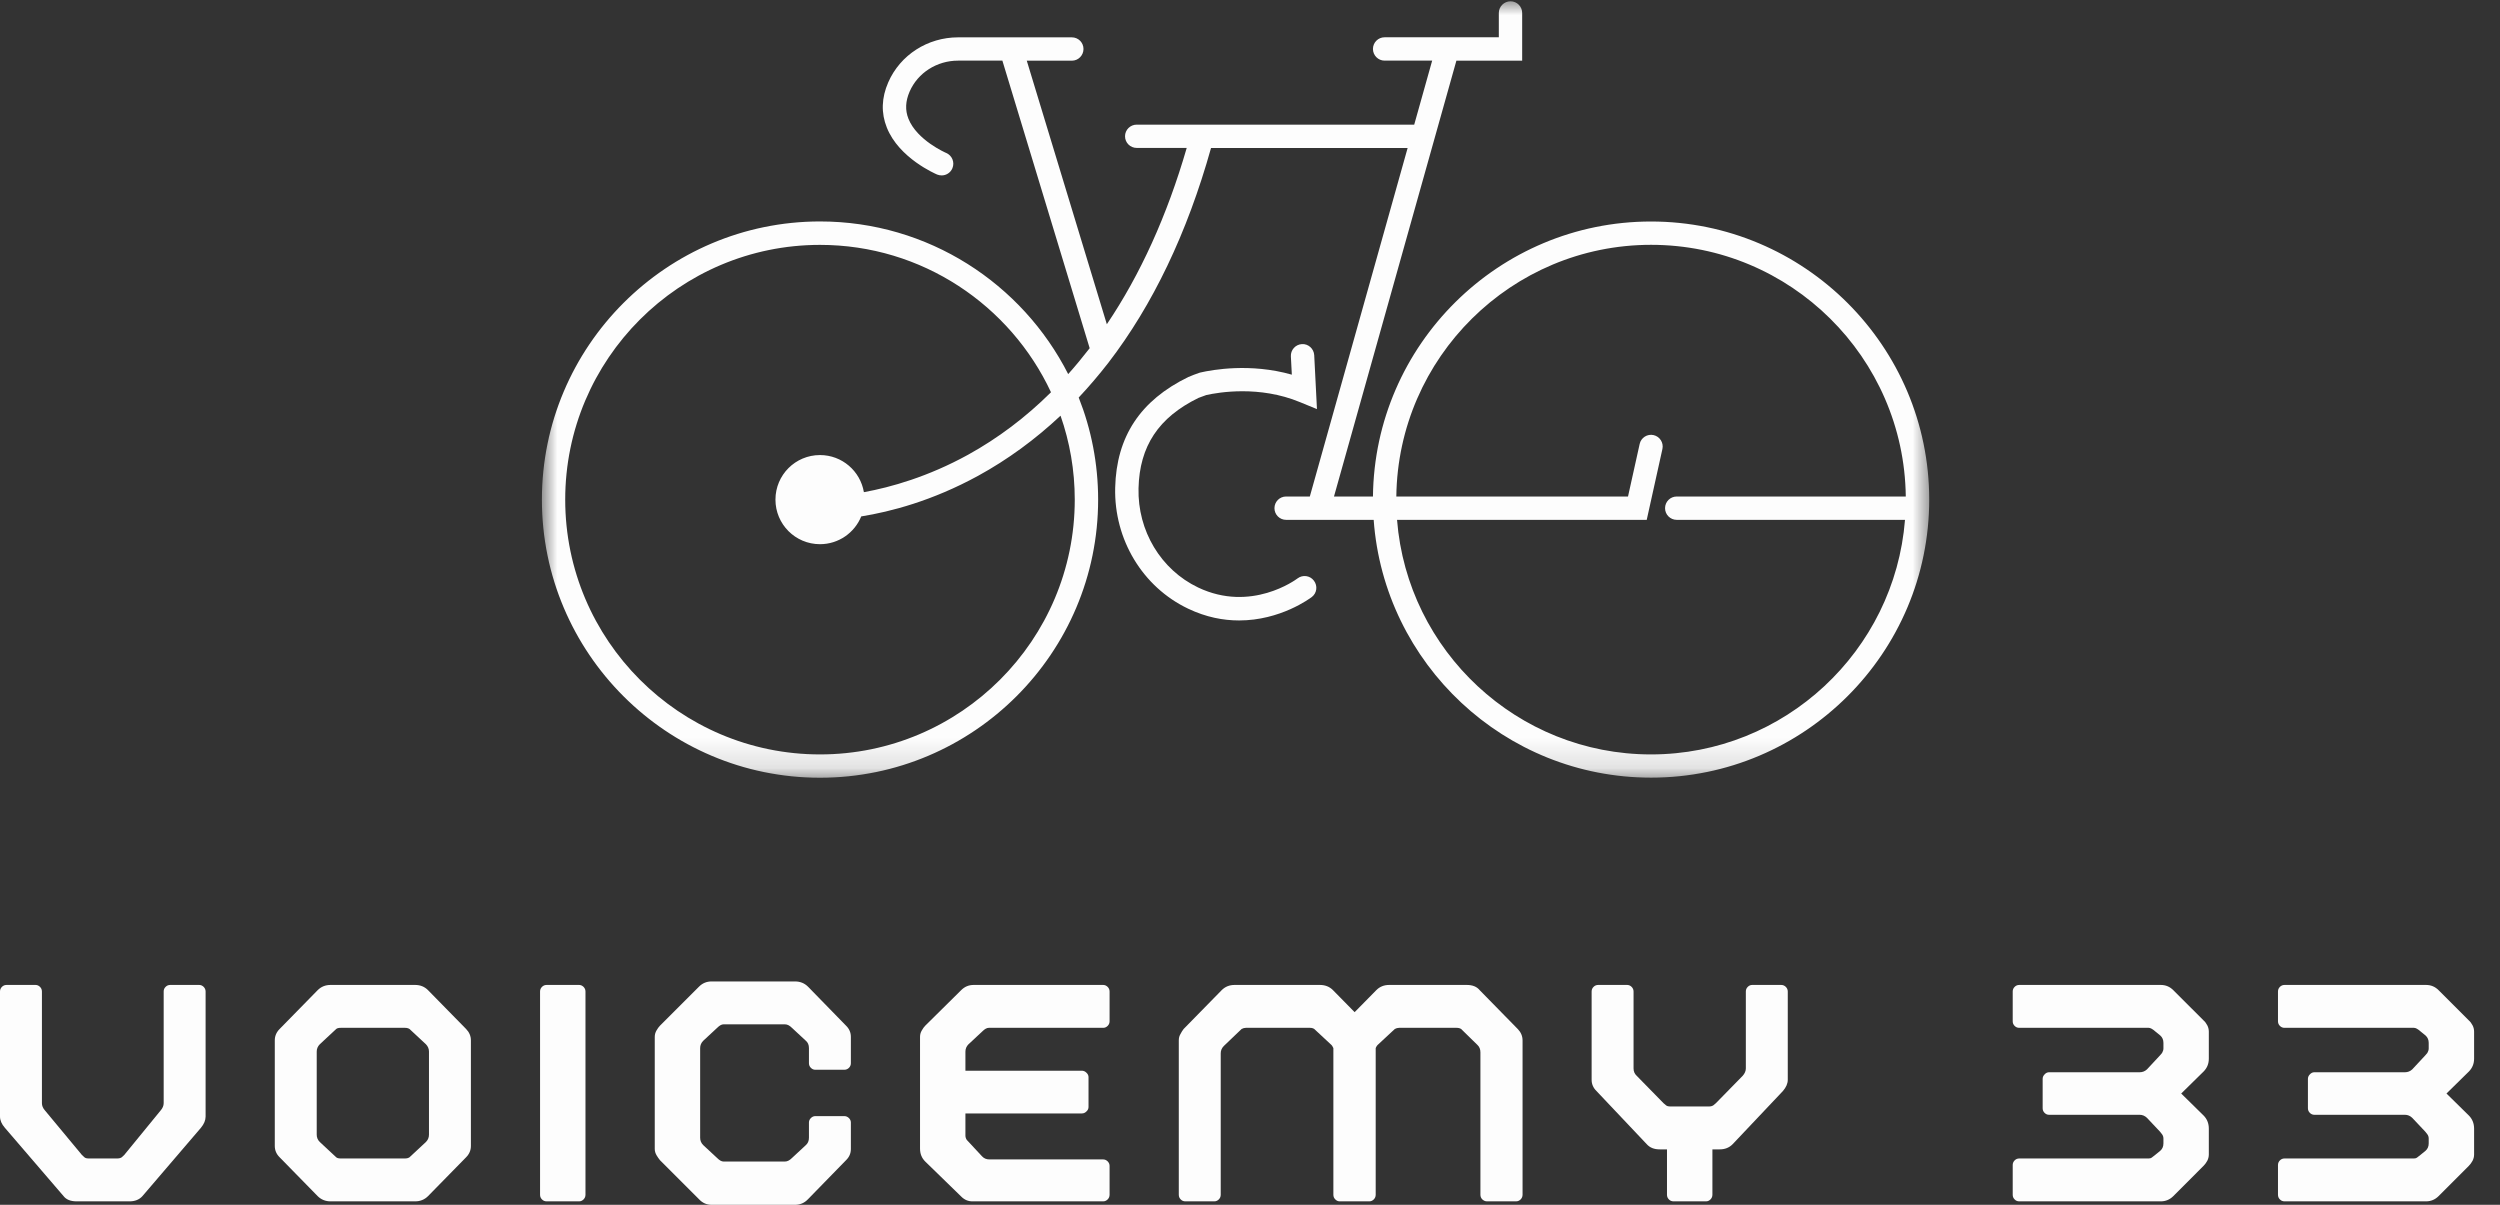 <svg xmlns="http://www.w3.org/2000/svg" width="83" height="40" viewBox="0 0 83 40" fill="none"><rect x="0" y="0" width="83" height="40" fill="#333333" stroke="none"/><mask id="mask0_2_15432" style="mask-type:luminance" maskUnits="userSpaceOnUse" x="17" y="0" width="48" height="26"><path d="M17.991 0H64.18V25.866H17.991V0Z" fill="white"></path></mask><g mask="url(#mask0_2_15432)"><path d="M54.813 7.354C49.757 7.354 45.636 11.442 45.582 16.485H44.288L48.352 2.015H50.536V0.43C50.536 0.217 50.363 0.043 50.15 0.043C49.935 0.043 49.761 0.217 49.761 0.43V1.238H45.968C45.755 1.238 45.582 1.411 45.582 1.625C45.582 1.838 45.755 2.013 45.968 2.013H47.548L46.952 4.138H37.739C37.525 4.138 37.351 4.311 37.351 4.524C37.351 4.738 37.525 4.911 37.739 4.911H39.399C38.748 7.159 37.855 9.121 36.747 10.765L34.089 2.015H35.586C35.799 2.015 35.972 1.84 35.972 1.626C35.972 1.413 35.799 1.24 35.586 1.24H33.571C33.57 1.24 33.568 1.24 33.566 1.24H31.809C30.797 1.24 29.887 1.825 29.491 2.731C29.265 3.246 29.249 3.751 29.442 4.234C29.846 5.253 31.061 5.772 31.113 5.795C31.161 5.814 31.212 5.824 31.263 5.824C31.413 5.824 31.557 5.735 31.619 5.588C31.703 5.39 31.611 5.163 31.414 5.078C31.404 5.075 30.444 4.658 30.16 3.942C30.046 3.655 30.061 3.36 30.2 3.039C30.473 2.415 31.105 2.013 31.809 2.013H33.279L36.177 11.56C35.946 11.858 35.709 12.146 35.464 12.42C33.938 9.416 30.817 7.352 27.224 7.352C22.131 7.354 17.991 11.496 17.991 16.588C17.991 21.678 22.131 25.821 27.224 25.821C32.316 25.821 36.458 21.678 36.458 16.588C36.458 15.392 36.229 14.247 35.813 13.198C36.155 12.835 36.482 12.45 36.797 12.045C38.269 10.131 39.417 7.734 40.206 4.914H46.733L43.486 16.484H42.698C42.485 16.484 42.312 16.657 42.312 16.872C42.312 17.085 42.485 17.259 42.698 17.259H43.778H43.779C43.779 17.259 43.779 17.259 43.781 17.259H45.606C45.951 22.036 49.951 25.818 54.815 25.818C59.907 25.818 64.05 21.675 64.05 16.585C64.048 11.496 59.905 7.354 54.813 7.354ZM27.224 25.047C22.56 25.047 18.765 21.252 18.765 16.588C18.765 11.923 22.56 8.13 27.224 8.13C30.614 8.13 33.544 10.134 34.893 13.023C34.056 13.854 33.135 14.548 32.141 15.097C30.813 15.828 29.579 16.176 28.681 16.34C28.563 15.64 27.956 15.108 27.224 15.108C26.405 15.108 25.745 15.77 25.745 16.588C25.745 17.404 26.405 18.067 27.224 18.067C27.844 18.067 28.373 17.685 28.593 17.145C29.563 16.989 30.951 16.63 32.473 15.797C33.454 15.26 34.368 14.591 35.21 13.801C35.515 14.673 35.682 15.611 35.682 16.588C35.682 21.25 31.889 25.047 27.224 25.047ZM54.813 25.047C50.376 25.047 46.725 21.611 46.382 17.26H54.671L55.192 14.907C55.238 14.699 55.107 14.492 54.898 14.445C54.69 14.399 54.483 14.53 54.437 14.739L54.05 16.484H46.358C46.414 11.868 50.187 8.128 54.815 8.128C59.445 8.128 63.217 11.867 63.272 16.484H55.668C55.453 16.484 55.28 16.657 55.28 16.872C55.28 17.085 55.453 17.259 55.668 17.259H63.246C62.901 21.611 59.251 25.047 54.813 25.047Z" fill="#FDFDFD"></path></g><path d="M43.08 19.202C43.019 19.248 41.536 20.342 39.778 19.505C38.543 18.916 37.765 17.624 37.799 16.211C37.833 14.811 38.464 13.858 39.791 13.21C39.82 13.197 39.937 13.154 40.047 13.116C40.461 13.024 41.812 12.793 43.157 13.35L43.723 13.582L43.632 11.791C43.619 11.578 43.438 11.411 43.224 11.424C43.011 11.436 42.846 11.618 42.857 11.831L42.889 12.439C41.512 12.047 40.246 12.277 39.855 12.367L39.815 12.378C39.733 12.407 39.536 12.477 39.452 12.517C37.858 13.294 37.064 14.496 37.024 16.195C36.984 17.913 37.934 19.487 39.444 20.207C40.046 20.495 40.62 20.599 41.138 20.599C42.512 20.599 43.494 19.864 43.552 19.821C43.722 19.691 43.752 19.449 43.622 19.279C43.494 19.106 43.25 19.074 43.08 19.202Z" fill="#FDFDFD"></path><path d="M6.614 32.7C6.669 32.7 6.718 32.722 6.762 32.764C6.803 32.807 6.826 32.858 6.826 32.918V37.068C6.826 37.194 6.774 37.317 6.672 37.441L4.728 39.712C4.625 39.827 4.481 39.885 4.298 39.885H2.547C2.345 39.885 2.2 39.827 2.111 39.712L0.16 37.441C0.053 37.317 0 37.194 0 37.068V32.918C0 32.858 0.021 32.807 0.064 32.764C0.106 32.722 0.157 32.7 0.218 32.7H1.18C1.235 32.7 1.285 32.722 1.328 32.764C1.37 32.807 1.392 32.858 1.392 32.918V36.626C1.392 36.712 1.426 36.793 1.495 36.87L2.72 38.345L2.803 38.422C2.832 38.448 2.88 38.461 2.945 38.461H3.894C3.953 38.461 4.003 38.448 4.042 38.422L4.125 38.345L5.331 36.87C5.398 36.793 5.434 36.712 5.434 36.626V32.918C5.434 32.858 5.454 32.807 5.498 32.764C5.539 32.722 5.591 32.7 5.652 32.7H6.614Z" fill="#FDFDFD"></path><path d="M9.123 38.044V34.541C9.123 34.397 9.176 34.27 9.284 34.162L10.547 32.873C10.663 32.757 10.806 32.7 10.977 32.7H13.781C13.951 32.7 14.095 32.757 14.21 32.873L15.474 34.162C15.58 34.27 15.634 34.397 15.634 34.541V38.044C15.634 38.19 15.58 38.316 15.474 38.422L14.21 39.712C14.095 39.827 13.951 39.885 13.781 39.885H10.977C10.806 39.885 10.663 39.827 10.547 39.712L9.284 38.422C9.176 38.316 9.123 38.19 9.123 38.044ZM10.515 37.671C10.515 37.766 10.549 37.848 10.618 37.915L11.08 38.345L11.163 38.422C11.192 38.448 11.242 38.461 11.311 38.461H13.447C13.506 38.461 13.556 38.448 13.595 38.422L13.678 38.345L14.14 37.915C14.207 37.848 14.242 37.766 14.242 37.671V34.913C14.242 34.82 14.207 34.738 14.14 34.669L13.678 34.239L13.595 34.162C13.556 34.137 13.506 34.124 13.447 34.124H11.311C11.242 34.124 11.192 34.137 11.163 34.162L11.08 34.239L10.618 34.669C10.549 34.738 10.515 34.82 10.515 34.913V37.671Z" fill="#FDFDFD"></path><path d="M18.148 39.885C18.087 39.885 18.036 39.864 17.994 39.821C17.951 39.779 17.93 39.727 17.93 39.666V32.918C17.93 32.858 17.951 32.807 17.994 32.764C18.036 32.722 18.087 32.7 18.148 32.7H19.226C19.281 32.7 19.33 32.722 19.374 32.764C19.415 32.807 19.438 32.858 19.438 32.918V39.666C19.438 39.727 19.415 39.779 19.374 39.821C19.33 39.864 19.281 39.885 19.226 39.885H18.148Z" fill="#FDFDFD"></path><path d="M27.069 35.516C27.012 35.516 26.963 35.495 26.921 35.452C26.878 35.41 26.857 35.358 26.857 35.298V34.797C26.857 34.691 26.822 34.61 26.754 34.553L26.292 34.124C26.215 34.047 26.139 34.008 26.061 34.008H24.021C23.957 34.008 23.887 34.047 23.81 34.124L23.348 34.553C23.279 34.622 23.245 34.704 23.245 34.797V37.774C23.245 37.868 23.279 37.95 23.348 38.018L23.81 38.447C23.887 38.524 23.957 38.563 24.021 38.563H26.061C26.139 38.563 26.215 38.524 26.292 38.447L26.754 38.018C26.822 37.958 26.857 37.877 26.857 37.774V37.267C26.857 37.212 26.878 37.163 26.921 37.12C26.963 37.078 27.012 37.055 27.069 37.055H28.031C28.09 37.055 28.142 37.078 28.185 37.12C28.227 37.163 28.249 37.212 28.249 37.267V38.146C28.249 38.292 28.195 38.415 28.089 38.518L26.825 39.814C26.709 39.937 26.565 40 26.395 40H23.624C23.46 40 23.322 39.937 23.207 39.814L21.911 38.518C21.872 38.471 21.834 38.415 21.795 38.351C21.757 38.284 21.738 38.215 21.738 38.146V34.425C21.738 34.348 21.757 34.278 21.795 34.213C21.834 34.146 21.872 34.092 21.911 34.053L23.207 32.757C23.322 32.642 23.46 32.584 23.624 32.584H26.395C26.565 32.584 26.709 32.642 26.825 32.757L28.089 34.053C28.195 34.156 28.249 34.281 28.249 34.425V35.298C28.249 35.358 28.227 35.41 28.185 35.452C28.142 35.495 28.09 35.516 28.031 35.516H27.069Z" fill="#FDFDFD"></path><path d="M32.155 34.669C32.086 34.738 32.052 34.82 32.052 34.913V35.548H35.921C35.975 35.548 36.025 35.571 36.068 35.612C36.115 35.656 36.139 35.705 36.139 35.76V36.754C36.139 36.81 36.115 36.86 36.068 36.902C36.025 36.945 35.975 36.966 35.921 36.966H32.052V37.703C32.052 37.752 32.067 37.798 32.097 37.845L32.604 38.39C32.668 38.459 32.748 38.493 32.848 38.493H36.626C36.681 38.493 36.73 38.515 36.774 38.557C36.816 38.6 36.838 38.65 36.838 38.704V39.666C36.838 39.727 36.816 39.779 36.774 39.821C36.73 39.864 36.681 39.885 36.626 39.885H32.283C32.142 39.885 32.017 39.832 31.911 39.724L30.718 38.563C30.602 38.448 30.545 38.305 30.545 38.133V34.425C30.545 34.348 30.564 34.278 30.602 34.214C30.641 34.146 30.679 34.092 30.718 34.053L31.911 32.873C32.027 32.757 32.164 32.7 32.328 32.7H36.626C36.681 32.7 36.73 32.722 36.774 32.764C36.816 32.807 36.838 32.858 36.838 32.918V33.906C36.838 33.967 36.816 34.018 36.774 34.06C36.73 34.103 36.681 34.124 36.626 34.124H32.828C32.764 34.124 32.694 34.162 32.617 34.239L32.155 34.669Z" fill="#FDFDFD"></path><path d="M50.388 34.162C50.494 34.27 50.549 34.397 50.549 34.541V39.666C50.549 39.727 50.526 39.779 50.485 39.821C50.441 39.864 50.39 39.885 50.331 39.885H49.368C49.312 39.885 49.261 39.864 49.214 39.821C49.171 39.779 49.15 39.727 49.15 39.666V34.939C49.15 34.836 49.118 34.756 49.054 34.695L48.509 34.162C48.47 34.137 48.42 34.124 48.361 34.124H46.45C46.401 34.124 46.355 34.137 46.308 34.162L45.763 34.669C45.725 34.7 45.694 34.743 45.673 34.797V39.666C45.673 39.727 45.651 39.779 45.609 39.821C45.566 39.864 45.516 39.885 45.462 39.885H44.48C44.424 39.885 44.374 39.864 44.333 39.821C44.289 39.779 44.268 39.727 44.268 39.666V34.797C44.246 34.743 44.217 34.7 44.178 34.669L43.633 34.162C43.595 34.137 43.547 34.124 43.492 34.124H41.362C41.314 34.124 41.268 34.137 41.221 34.162L40.631 34.727C40.562 34.796 40.528 34.878 40.528 34.971V39.666C40.528 39.727 40.506 39.779 40.464 39.821C40.421 39.864 40.371 39.885 40.317 39.885H39.354C39.293 39.885 39.242 39.864 39.2 39.821C39.157 39.779 39.136 39.727 39.136 39.666V34.541C39.136 34.464 39.152 34.397 39.188 34.336C39.221 34.271 39.258 34.214 39.297 34.162L40.56 32.873C40.676 32.757 40.819 32.7 40.99 32.7H43.819C43.994 32.7 44.14 32.757 44.255 32.873L44.974 33.604L45.693 32.873C45.808 32.757 45.951 32.7 46.122 32.7H48.695C48.887 32.7 49.03 32.757 49.125 32.873L50.388 34.162Z" fill="#FDFDFD"></path><path d="M59.136 32.7C59.195 32.7 59.246 32.722 59.289 32.764C59.331 32.807 59.354 32.858 59.354 32.918V35.849C59.354 35.975 59.299 36.098 59.193 36.222L57.525 37.986C57.413 38.101 57.27 38.159 57.096 38.159H56.852V39.666C56.852 39.727 56.829 39.779 56.788 39.821C56.744 39.864 56.695 39.885 56.64 39.885H55.562C55.501 39.885 55.45 39.864 55.408 39.821C55.365 39.779 55.344 39.727 55.344 39.666V38.159H55.1C54.916 38.159 54.773 38.101 54.671 37.986L53.003 36.222C52.895 36.116 52.842 35.991 52.842 35.849V32.918C52.842 32.858 52.863 32.807 52.906 32.764C52.948 32.722 52.999 32.7 53.06 32.7H54.023C54.077 32.7 54.127 32.722 54.17 32.764C54.212 32.807 54.234 32.858 54.234 32.918V35.471C54.234 35.571 54.268 35.651 54.337 35.715L55.229 36.626L55.312 36.696C55.341 36.722 55.391 36.735 55.46 36.735H56.736C56.796 36.735 56.845 36.722 56.884 36.696L56.967 36.626L57.859 35.715C57.926 35.638 57.962 35.558 57.962 35.471V32.918C57.962 32.858 57.982 32.807 58.026 32.764C58.067 32.722 58.117 32.7 58.173 32.7H59.136Z" fill="#FDFDFD"></path><path d="M73.333 35.144C73.333 35.316 73.275 35.458 73.16 35.574L72.416 36.305L73.16 37.036C73.275 37.152 73.333 37.298 73.333 37.473V38.332C73.333 38.401 73.315 38.47 73.282 38.538C73.246 38.602 73.206 38.658 73.16 38.704L72.153 39.712C72.037 39.827 71.898 39.885 71.736 39.885H67.04C66.979 39.885 66.927 39.864 66.886 39.821C66.843 39.779 66.822 39.727 66.822 39.666V38.679C66.822 38.619 66.843 38.568 66.886 38.525C66.927 38.483 66.979 38.461 67.04 38.461H71.338C71.376 38.461 71.409 38.453 71.434 38.435C71.463 38.414 71.501 38.383 71.55 38.345L71.723 38.204C71.79 38.145 71.826 38.063 71.826 37.96V37.8C71.826 37.745 71.809 37.697 71.781 37.659L71.71 37.569L71.28 37.113C71.211 37.046 71.129 37.011 71.036 37.011H68.028C67.972 37.011 67.922 36.99 67.88 36.947C67.837 36.905 67.816 36.853 67.816 36.793V35.818C67.816 35.763 67.837 35.713 67.88 35.67C67.922 35.623 67.972 35.599 68.028 35.599H71.036C71.129 35.599 71.211 35.567 71.28 35.503L71.71 35.041L71.781 34.958C71.809 34.907 71.826 34.858 71.826 34.81V34.624C71.826 34.522 71.79 34.441 71.723 34.38L71.55 34.239C71.463 34.162 71.392 34.124 71.338 34.124H67.04C66.979 34.124 66.927 34.103 66.886 34.06C66.843 34.018 66.822 33.967 66.822 33.906V32.918C66.822 32.858 66.843 32.807 66.886 32.764C66.927 32.722 66.979 32.7 67.04 32.7H71.736C71.898 32.7 72.037 32.757 72.153 32.873L73.16 33.88C73.206 33.919 73.246 33.973 73.282 34.041C73.315 34.105 73.333 34.175 73.333 34.252V35.144Z" fill="#FDFDFD"></path><path d="M82.14 35.144C82.14 35.316 82.082 35.458 81.967 35.574L81.223 36.305L81.967 37.036C82.082 37.152 82.14 37.298 82.14 37.473V38.332C82.14 38.401 82.123 38.47 82.089 38.538C82.053 38.602 82.013 38.658 81.967 38.704L80.96 39.712C80.844 39.827 80.705 39.885 80.543 39.885H75.847C75.786 39.885 75.735 39.864 75.693 39.821C75.65 39.779 75.629 39.727 75.629 39.666V38.679C75.629 38.619 75.65 38.568 75.693 38.525C75.735 38.483 75.786 38.461 75.847 38.461H80.145C80.183 38.461 80.216 38.453 80.241 38.435C80.27 38.414 80.309 38.383 80.357 38.345L80.53 38.204C80.597 38.145 80.633 38.063 80.633 37.96V37.8C80.633 37.745 80.617 37.697 80.588 37.659L80.517 37.569L80.087 37.113C80.018 37.046 79.936 37.011 79.844 37.011H76.835C76.779 37.011 76.729 36.99 76.687 36.947C76.644 36.905 76.623 36.853 76.623 36.793V35.818C76.623 35.763 76.644 35.713 76.687 35.67C76.729 35.623 76.779 35.599 76.835 35.599H79.844C79.936 35.599 80.018 35.567 80.087 35.503L80.517 35.041L80.588 34.958C80.617 34.907 80.633 34.858 80.633 34.81V34.624C80.633 34.522 80.597 34.441 80.53 34.38L80.357 34.239C80.27 34.162 80.2 34.124 80.145 34.124H75.847C75.786 34.124 75.735 34.103 75.693 34.06C75.65 34.018 75.629 33.967 75.629 33.906V32.918C75.629 32.858 75.65 32.807 75.693 32.764C75.735 32.722 75.786 32.7 75.847 32.7H80.543C80.705 32.7 80.844 32.757 80.96 32.873L81.967 33.88C82.013 33.919 82.053 33.973 82.089 34.041C82.123 34.105 82.14 34.175 82.14 34.252V35.144Z" fill="#FDFDFD"></path></svg>